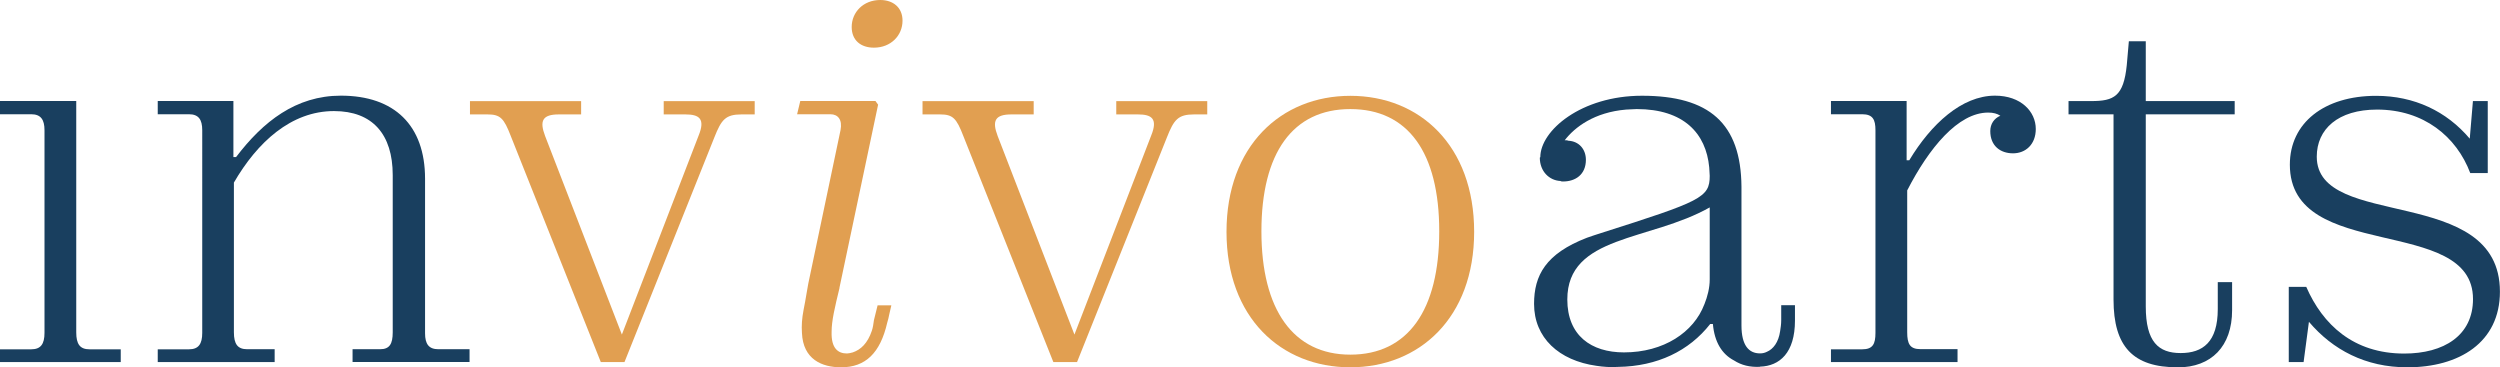 <svg xmlns="http://www.w3.org/2000/svg" id="Capa_1" viewBox="0 0 300.02 44.08"><defs><style>      .st0 {        fill: #e19f51;      }      .st1 {        fill: #193f5f;      }    </style></defs><path class="st1" d="M9.15,39.89c0,1.4.44,2.03,1.59,2.03h3.75v1.53H0v-1.53h3.75c1.14,0,1.59-.63,1.59-1.97V15.62c0-1.27-.45-1.91-1.59-1.91H0v-1.59h9.15v27.76Z"></path><path class="st1" d="M32.97,43.45h-14.04v-1.53h3.75c1.14,0,1.59-.63,1.59-1.97V15.62c0-1.27-.44-1.91-1.59-1.91h-3.75v-1.59h9.08v6.73h.32c3.24-4.26,7.18-7.37,12.58-7.37,6.42,0,10.1,3.56,10.1,9.97v18.55c0,1.27.44,1.91,1.59,1.91h3.75v1.53h-14.04v-1.53h3.3c1.14,0,1.52-.63,1.52-2.03v-18.86c0-4.89-2.41-7.69-7.05-7.69-5.15,0-9.21,3.75-12.01,8.58v17.97c0,1.4.44,2.03,1.59,2.03h3.3v1.53Z"></path><path class="st0" d="M74.96,43.45h-2.86l-10.8-27.12c-.83-2.16-1.27-2.6-2.8-2.6h-2.1v-1.59h13.34v1.59h-2.67c-1.97,0-2.35.76-1.65,2.6l9.21,23.82,9.21-23.88c.83-2.03.06-2.54-1.59-2.54h-2.6v-1.59h10.92v1.59h-1.59c-1.91,0-2.41.63-3.24,2.73l-10.8,27Z"></path><path class="st0" d="M100.75,34.55c-.57,2.35-.95,3.94-.95,5.27-.06,1.97.76,2.6,1.84,2.6.19,0,.44-.06.7-.13.95-.32,1.78-1.08,2.29-2.6.13-.38.19-.83.25-1.27l.44-1.78h1.65l-.25,1.08c-.06.32-.13.63-.25,1.02-.83,3.62-2.6,5.34-5.53,5.34-2.29,0-4.57-.95-4.7-4.13-.06-.89,0-1.72.19-2.73.13-.63.25-1.33.38-2.1.06-.38.13-.76.19-1.08l3.87-18.42c.25-1.27-.32-1.91-1.21-1.91h-4l.38-1.59h9.02l.32.44-4.64,21.98ZM102.21,3.24c0-1.78,1.4-3.24,3.43-3.24,1.53,0,2.67.89,2.67,2.48,0,1.78-1.4,3.24-3.43,3.24-1.59,0-2.67-.89-2.67-2.48Z"></path><path class="st0" d="M129.27,43.45h-2.86l-10.8-27.12c-.83-2.16-1.27-2.6-2.8-2.6h-2.1v-1.59h13.34v1.59h-2.67c-1.97,0-2.35.76-1.65,2.6l9.21,23.82,9.21-23.88c.83-2.03.06-2.54-1.59-2.54h-2.6v-1.59h10.92v1.59h-1.59c-1.91,0-2.41.63-3.24,2.73l-10.8,27Z"></path><path class="st0" d="M162.05,44.08c-8.32,0-14.86-5.97-14.86-16.26s6.54-16.32,14.86-16.32,14.86,5.97,14.86,16.32-6.61,16.26-14.86,16.26ZM162.05,42.56c6.92,0,10.67-5.34,10.67-14.8s-3.75-14.67-10.67-14.67-10.67,5.27-10.67,14.67,3.81,14.8,10.67,14.8Z"></path><path class="st1" d="M211.21,44.02c-1.21.06-2.22-.19-3.11-.76-1.46-.76-2.35-2.22-2.54-4.38h-.32c-2.54,3.24-6.35,5.08-11.05,5.15-.89.06-1.78,0-2.6-.13-4.51-.63-7.49-3.37-7.49-7.43,0-3.43,1.4-6.03,6.35-7.94.57-.19,1.08-.38,1.71-.57,12-3.81,13.02-4.25,13.02-6.86,0-.38-.06-.7-.06-1.02-.38-4.07-3.05-6.99-8.7-6.99-.44,0-.89.06-1.27.06-3.81.32-6.16,2.1-7.37,3.68.13,0,.32,0,.44.06,1.27.06,2.1,1.02,2.1,2.29,0,1.78-1.27,2.6-2.73,2.6-.13,0-.25,0-.32-.06-1.33-.06-2.48-1.14-2.48-2.8l.06-.06c0-3.18,4.89-7.37,12.2-7.37,8.07,0,11.88,3.3,11.94,10.92v16.64c0,2.41.89,3.36,2.22,3.36.32,0,.57-.06.83-.19.76-.32,1.4-1.14,1.59-2.48.06-.38.13-.83.13-1.33v-1.78h1.65v1.84c0,3.87-1.84,5.46-4.19,5.53ZM204.54,36.52c.38-.95.64-1.97.64-2.99v-8.64c-7.18,4.07-17.09,3.3-17.09,11.05,0,4.32,2.86,6.35,6.8,6.35,4.76,0,8.38-2.41,9.65-5.78Z"></path><path class="st1" d="M234.91,43.45h-15.18v-1.53h3.75c1.27,0,1.59-.63,1.59-1.97V15.62c0-1.27-.32-1.91-1.59-1.91h-3.75v-1.59h9.08v7.11h.32c2.6-4.32,6.29-7.75,10.29-7.75,3.11,0,4.89,1.91,4.89,4,0,1.84-1.21,2.92-2.73,2.92s-2.73-.89-2.73-2.67c0-.83.44-1.52,1.21-1.84-.38-.25-.83-.38-1.46-.38-3.62,0-7.11,4.26-9.72,9.34v17.02c0,1.4.32,2.03,1.59,2.03h4.45v1.53Z"></path><path class="st1" d="M261.33,44.08c-5.34,0-7.69-2.48-7.69-8.13V13.72h-5.4v-1.59h2.73c2.73,0,3.88-.57,4.26-4.32l.25-2.86h2.03v7.18h10.67v1.59h-10.67v23.06c0,4.26,1.53,5.59,4.19,5.59s4.45-1.33,4.45-5.27v-3.24h1.72v3.37c0,4.32-2.48,6.86-6.54,6.86Z"></path><path class="st1" d="M288.9,44.08c-5.02,0-8.96-2.1-11.81-5.46l-.64,4.83h-1.78v-9.02h2.1c1.97,4.51,5.65,8,11.75,8,4.76,0,8.26-2.16,8.26-6.54,0-10.16-21.98-4.32-21.98-16.13,0-5.02,4.13-8.26,10.35-8.26,4.57,0,8.45,1.84,11.24,5.14l.38-4.51h1.78v8.64h-2.1c-1.65-4.38-5.59-7.62-11.18-7.62-4.7,0-7.24,2.35-7.24,5.65,0,8.89,21.98,3.24,21.98,16.2,0,6.1-4.89,9.08-11.12,9.08Z"></path><rect class="st1" x="373.23" y="-152.56" width="78.55" height="174.6"></rect></svg>